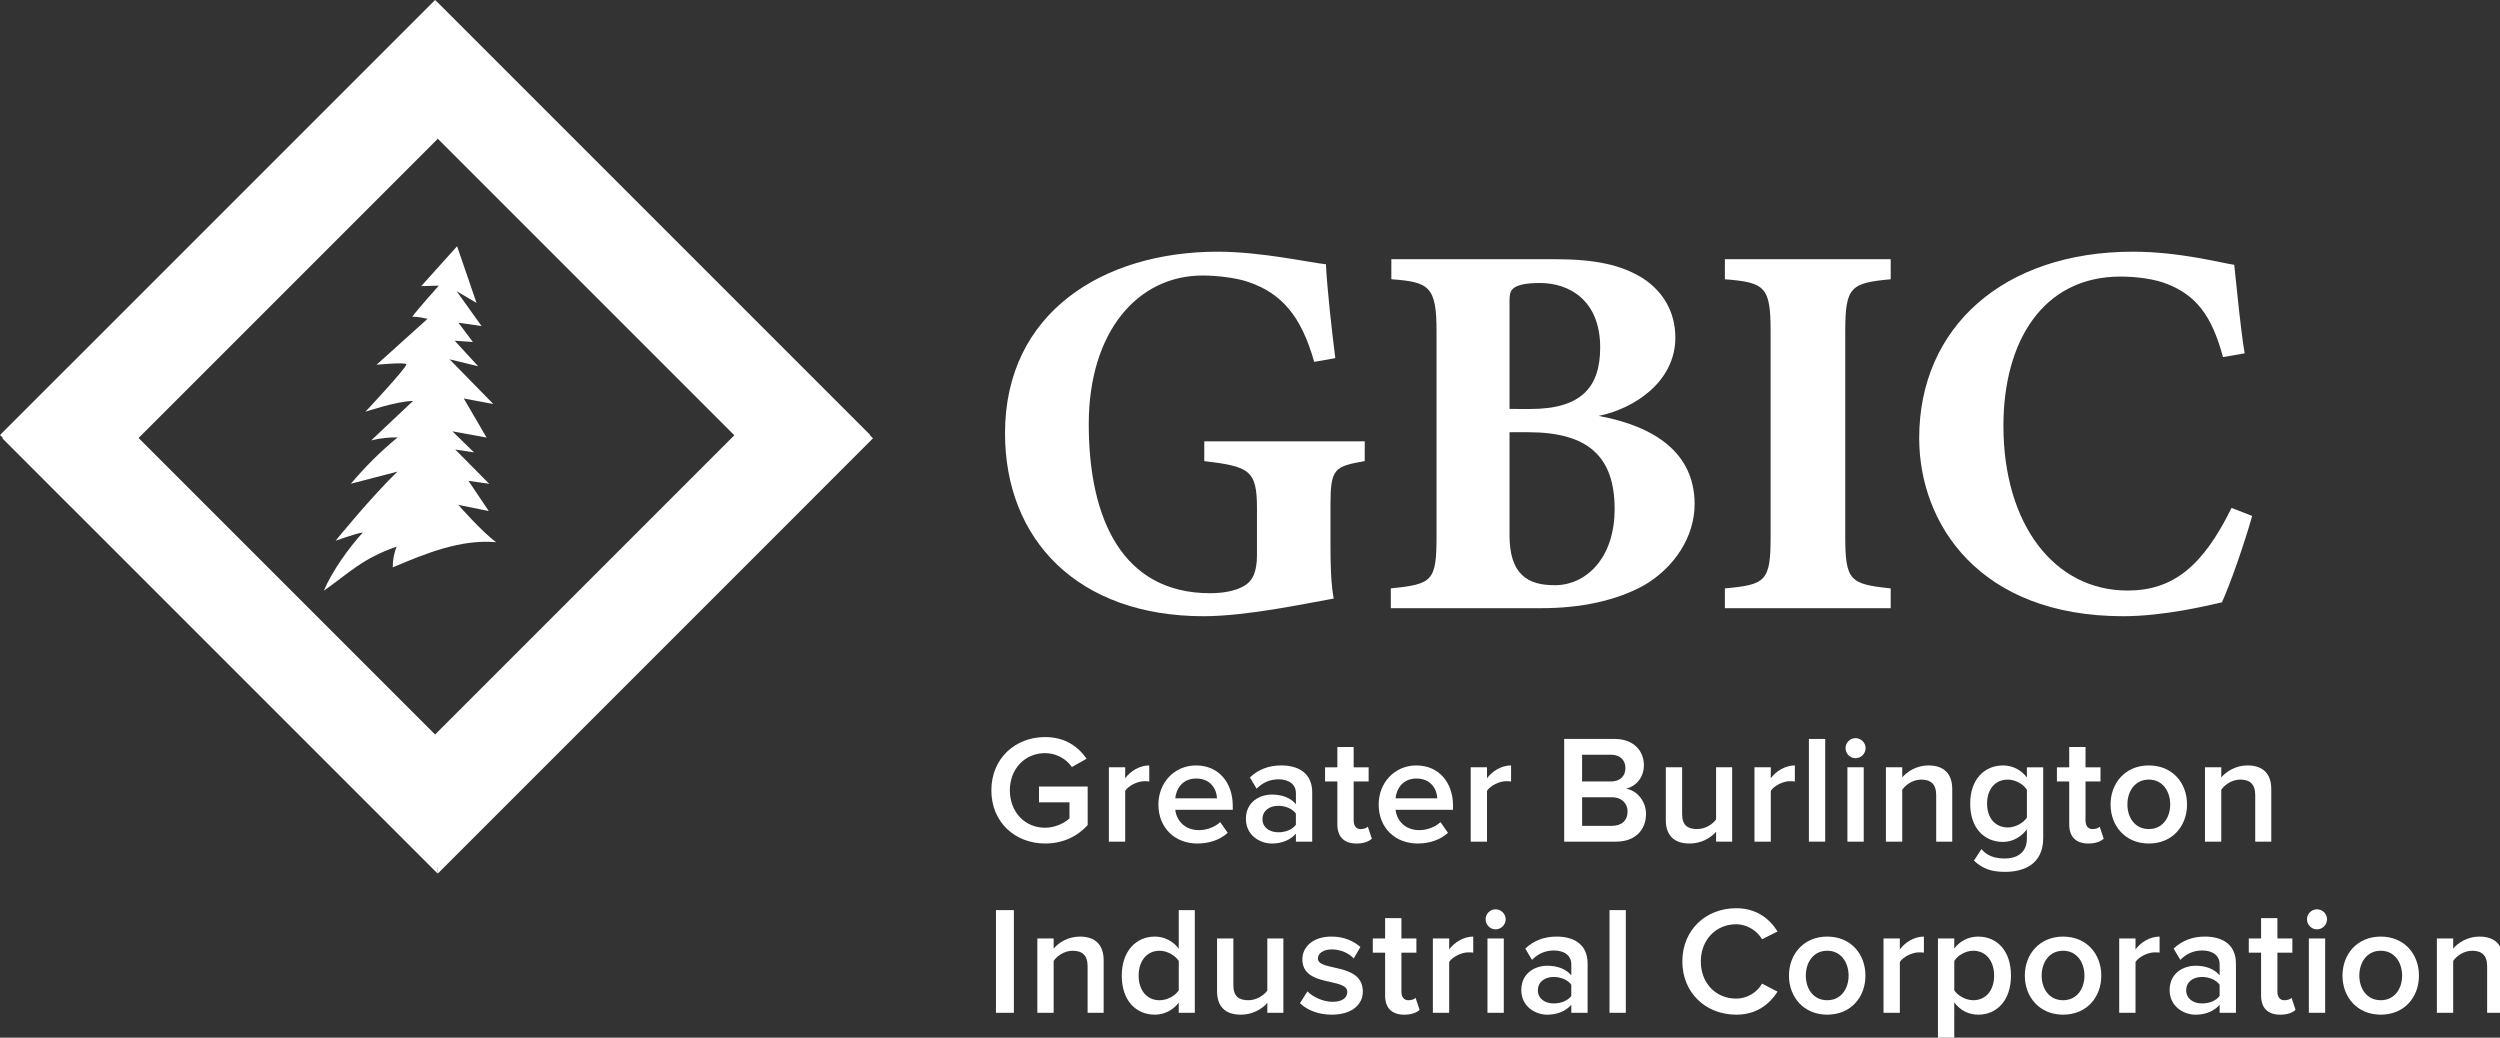 <svg xmlns="http://www.w3.org/2000/svg" width="334.55" height="138.86" viewBox="0 0 88.516 36.739"><rect x="0" y="0" width="88.516" height="36.739" fill="#333333" stroke="none"/><defs><clipPath id="clip-24"><path d="m447 590h26v52h-26z"></path></clipPath><clipPath id="clip-25"><path d="m450.99 612h-4e-3l-3.961 3.961 3.961 3.965h4e-3l21.465 21.465v-7.926l-17.504-17.504 17.504-17.504v-7.922z"></path></clipPath><clipPath id="clip-26"><path d="m472 590h26v52h-26z"></path></clipPath><clipPath id="clip-27"><path d="m472.46 598.45 17.504 17.504-17.504 17.504v7.926l21.465-21.465 3.961-3.965-25.426-25.426z"></path></clipPath></defs><path d="m15.406-0.002-13.004 13.004h-0.002l-2.4 2.4 2.4 2.4h0.002l13.004 13.006v-4.801l-10.604-10.604 10.604-10.604z" fill="#fff" style="stroke-width:.606"></path><g transform="matrix(.606 0 0 .606 -270.81 -357.75)" clip-path="url(#clip-24)"><g clip-path="url(#clip-25)"><path d="m447.03 590.53h25.43v50.855h-25.43z" fill="#fff"></path></g></g><path d="m15.406-0.002 15.403 15.403-2.4 2.4-13.004 13.006v-4.801l10.604-10.604-10.604-10.604z" fill="#fff" style="stroke-width:.606"></path><g transform="matrix(.606 0 0 .606 -270.81 -357.75)" clip-path="url(#clip-26)"><g clip-path="url(#clip-27)"><path d="m497.88 641.39h-25.43v-50.855h25.43z" fill="#fff"></path></g></g><path d="m14.913 10.131 0.625-0.019s-0.774 0.861-0.942 1.105c0.185-0.017 0.542 0.071 0.542 0.071l-1.806 1.626s1.015-0.097 1.055-0.017c0.043 0.088-1.448 1.68-1.448 1.68s1.117-0.376 1.685-0.381c-0.492 0.464-0.987 0.93-1.481 1.396 0.305-0.076 0.62-0.111 0.935-0.106-0.601 0.495-1.155 1.046-1.654 1.64 0.549-0.142 1.098-0.286 1.647-0.428-0.961 0.932-2.189 2.447-2.189 2.447s0.705-0.258 0.966-0.293c-0.504 0.551-1.093 1.377-1.384 2.064 0.928-0.653 1.342-1.126 2.579-1.564-0.092 0.232-0.14 0.485-0.137 0.736 1.169-0.495 2.397-1.001 3.661-0.892-0.509-0.369-1.339-1.321-1.339-1.321l1.077 0.218-0.719-1.07 0.736 0.106-1.204-1.214 0.665 0.102-0.764-0.745 1.209 0.22-0.807-1.384 1.046 0.196-1.55-1.583 1.013 0.246-0.831-0.904 0.644 0.045-0.511-0.682 0.819 0.118-0.883-1.235 0.705 0.416-0.689-2.007z" fill="#fff" style="stroke-width:.606"></path><g transform="matrix(.606 0 0 .606 -270.81 -357.75)" fill="#fff"><g transform="translate(504.29 625.88)"><path d="m22.328-9.75h-9.375v1.156c2.625 0.312 3.078 0.531 3.078 2.734v2.75c0 0.984-0.25 1.516-0.734 1.797-0.562 0.344-1.375 0.438-2 0.438-5.141 0-7.094-4.359-7.094-9.875 0-5.406 2.859-8.688 6.656-8.688 0.781 0 1.938 0.125 2.656 0.375 1.953 0.656 3.109 2 3.859 4.672l1.234-0.219c-0.219-1.734-0.484-4.109-0.547-5.484-1.031-0.109-3.781-0.734-6.328-0.734-6.672 0-12.422 3.547-12.422 10.609 0 6.203 4.234 10.688 11.609 10.688 2.531 0 5.984-0.75 7.594-1.031-0.156-0.844-0.188-1.922-0.188-3.047v-2.406c0-2.141 0.219-2.266 2-2.578z"></path></g><g transform="translate(526.89 625.88)"><path d="m17.875-15.812c0-1.531-0.75-2.719-1.906-3.469-1.266-0.781-2.766-1.109-5.156-1.109h-9.531v1.172c2.234 0.156 2.641 0.438 2.641 3.062v11.953c0 2.641-0.25 2.797-2.672 3.047v1.156h8.781c2.328 0 4.359-0.438 5.969-1.312 1.781-1.016 3-2.828 3-4.766 0-2.984-2.312-4.547-5.609-5.156 2.031-0.406 4.484-1.969 4.484-4.578zm-9.688 4.172v-5.953c0-0.656-0.031-0.938 0.312-1.156 0.25-0.156 0.719-0.25 1.469-0.25 1.734 0 3.516 1.031 3.516 3.766 0 2.312-1.094 3.594-4.078 3.594zm0 1.359h1.094c3.516 0 5.047 1.438 5.047 4.484 0 2.906-1.688 4.422-3.422 4.453-1.688 0.031-2.719-0.656-2.719-2.922z"></path></g><g transform="translate(546.41 625.88)"><path d="m10.938 0v-1.156c-2.375-0.25-2.656-0.438-2.656-3.047v-11.953c0-2.625 0.312-2.844 2.656-3.062v-1.172h-9.688v1.172c2.359 0.188 2.672 0.438 2.672 3.062v11.953c0 2.641-0.281 2.828-2.672 3.047v1.156z"></path></g><g transform="translate(557.7 625.88)"><path d="m19.562-5.859c-1.688 3.438-3.438 4.828-6.078 4.828-4.297 0-7.25-3.891-7.25-9.625 0-4.922 2.297-8.719 6.844-8.719 0.844 0 1.969 0.125 2.734 0.438 1.656 0.656 2.594 1.812 3.25 4.266l1.266-0.219c-0.234-1.391-0.453-3.703-0.609-5.172-0.781-0.109-3.188-0.766-5.922-0.766-7.531 0-12.484 4.391-12.484 10.891 0 4.984 3.484 10.406 11.922 10.406 2.375 0 4.953-0.625 5.766-0.812 0.5-1.094 1.328-3.484 1.766-5.047z"></path></g><g transform="translate(504.43 639.52)"><path d="m3.516 0.109c1.047 0 1.891-0.422 2.484-1.078v-2.25h-2.844v0.922h1.781v0.938c-0.266 0.25-0.812 0.547-1.422 0.547-1.188 0-2.062-0.922-2.062-2.188 0-1.25 0.875-2.172 2.062-2.172 0.672 0 1.25 0.359 1.562 0.812l0.859-0.484c-0.484-0.703-1.25-1.266-2.422-1.266-1.734 0-3.141 1.234-3.141 3.109 0 1.891 1.406 3.109 3.141 3.109z"></path></g><g transform="translate(511.06 639.52)"><path d="m1.562 0v-2.969c0.188-0.297 0.719-0.562 1.109-0.562 0.125 0 0.219 0 0.297 0.016v-0.938c-0.562 0-1.094 0.328-1.406 0.75v-0.641h-0.953v4.344z"></path></g><g transform="translate(514.22 639.52)"><path d="m2.625 0.109c0.688 0 1.328-0.219 1.766-0.625l-0.438-0.625c-0.312 0.297-0.812 0.469-1.234 0.469-0.812 0-1.312-0.531-1.391-1.188h3.359v-0.234c0-1.359-0.828-2.359-2.141-2.359-1.281 0-2.203 1.016-2.203 2.281 0 1.375 0.969 2.281 2.281 2.281zm1.141-2.641h-2.438c0.047-0.531 0.406-1.156 1.219-1.156 0.859 0 1.203 0.641 1.219 1.156z"></path></g><g transform="translate(519.33 639.52)"><path d="m4.219 0v-2.875c0-1.172-0.859-1.578-1.812-1.578-0.703 0-1.328 0.219-1.828 0.703l0.391 0.656c0.375-0.375 0.797-0.547 1.281-0.547 0.609 0 1.016 0.297 1.016 0.812v0.641c-0.312-0.375-0.812-0.562-1.406-0.562-0.703 0-1.516 0.422-1.516 1.422 0 0.953 0.812 1.438 1.516 1.438 0.578 0 1.078-0.203 1.406-0.578v0.469zm-1.984-0.547c-0.531 0-0.922-0.297-0.922-0.766 0-0.484 0.391-0.781 0.922-0.781 0.406 0 0.812 0.156 1.031 0.453v0.656c-0.219 0.297-0.625 0.438-1.031 0.438z"></path></g><g transform="translate(524.22 639.52)"><path d="m1.922 0.109c0.438 0 0.719-0.125 0.891-0.281l-0.234-0.703c-0.062 0.078-0.234 0.141-0.422 0.141-0.266 0-0.406-0.203-0.406-0.5v-2.281h0.875v-0.828h-0.875v-1.188h-0.953v1.188h-0.719v0.828h0.719v2.5c0 0.734 0.391 1.125 1.125 1.125z"></path></g><g transform="translate(527.09 639.52)"><path d="m2.625 0.109c0.688 0 1.328-0.219 1.766-0.625l-0.438-0.625c-0.312 0.297-0.812 0.469-1.234 0.469-0.812 0-1.312-0.531-1.391-1.188h3.359v-0.234c0-1.359-0.828-2.359-2.141-2.359-1.281 0-2.203 1.016-2.203 2.281 0 1.375 0.969 2.281 2.281 2.281zm1.141-2.641h-2.438c0.047-0.531 0.406-1.156 1.219-1.156 0.859 0 1.203 0.641 1.219 1.156z"></path></g><g transform="translate(532.2 639.52)"><path d="m1.562 0v-2.969c0.188-0.297 0.719-0.562 1.109-0.562 0.125 0 0.219 0 0.297 0.016v-0.938c-0.562 0-1.094 0.328-1.406 0.75v-0.641h-0.953v4.344z"></path></g><g transform="translate(537.63 639.52)"><path d="m3.672 0c1.125 0 1.75-0.688 1.75-1.625 0-0.734-0.531-1.375-1.172-1.469 0.562-0.125 1.047-0.625 1.047-1.375 0-0.844-0.609-1.531-1.703-1.531h-2.953v6zm-0.297-3.516h-1.688v-1.562h1.688c0.547 0 0.844 0.328 0.844 0.781s-0.297 0.781-0.844 0.781zm0.047 2.594h-1.734v-1.672h1.734c0.594 0 0.922 0.375 0.922 0.828 0 0.531-0.344 0.844-0.922 0.844z"></path></g><g transform="translate(543.6 639.52)"><path d="m4.484 0v-4.344h-0.938v3.047c-0.219 0.297-0.641 0.562-1.109 0.562-0.531 0-0.875-0.203-0.875-0.875v-2.734h-0.953v3.078c0 0.891 0.469 1.375 1.391 1.375 0.688 0 1.234-0.328 1.547-0.688v0.578z"></path></g><g transform="translate(548.78 639.52)"><path d="m1.562 0v-2.969c0.188-0.297 0.719-0.562 1.109-0.562 0.125 0 0.219 0 0.297 0.016v-0.938c-0.562 0-1.094 0.328-1.406 0.75v-0.641h-0.953v4.344z"></path></g><g transform="translate(551.96 639.52)"><path d="m1.562 0v-6h-0.953v6z"></path></g><g transform="translate(554.21 639.52)"><path d="m1.078-4.875c0.328 0 0.594-0.266 0.594-0.594 0-0.312-0.266-0.578-0.594-0.578-0.312 0-0.578 0.266-0.578 0.578 0 0.328 0.266 0.594 0.578 0.594zm0.484 4.875v-4.344h-0.953v4.344z"></path></g><g transform="translate(556.46 639.52)"><path d="m4.484 0v-3.062c0-0.891-0.469-1.391-1.391-1.391-0.688 0-1.25 0.359-1.531 0.703v-0.594h-0.953v4.344h0.953v-3.031c0.203-0.297 0.625-0.594 1.109-0.594 0.531 0 0.875 0.234 0.875 0.906v2.719z"></path></g><g transform="translate(561.65 639.52)"><path d="m2.375 1.766c1.078 0 2.234-0.422 2.234-1.984v-4.125h-0.953v0.594c-0.344-0.453-0.844-0.703-1.391-0.703-1.109 0-1.922 0.828-1.922 2.234 0 1.422 0.812 2.234 1.922 2.234 0.562 0 1.062-0.297 1.391-0.734v0.531c0 0.891-0.656 1.172-1.281 1.172-0.578 0-1.031-0.141-1.375-0.547l-0.438 0.672c0.531 0.5 1.078 0.656 1.812 0.656zm0.172-2.594c-0.75 0-1.219-0.562-1.219-1.391 0-0.844 0.469-1.406 1.219-1.406 0.438 0 0.906 0.266 1.109 0.594v1.625c-0.203 0.312-0.672 0.578-1.109 0.578z"></path></g><g transform="translate(566.98 639.52)"><path d="m1.922 0.109c0.438 0 0.719-0.125 0.891-0.281l-0.234-0.703c-0.062 0.078-0.234 0.141-0.422 0.141-0.266 0-0.406-0.203-0.406-0.5v-2.281h0.875v-0.828h-0.875v-1.188h-0.953v1.188h-0.719v0.828h0.719v2.5c0 0.734 0.391 1.125 1.125 1.125z"></path></g><g transform="translate(569.85 639.52)"><path d="m2.578 0.109c1.391 0 2.234-1.031 2.234-2.281s-0.844-2.281-2.234-2.281c-1.375 0-2.234 1.031-2.234 2.281s0.859 2.281 2.234 2.281zm0-0.844c-0.812 0-1.25-0.672-1.25-1.438s0.438-1.453 1.25-1.453 1.25 0.688 1.25 1.453-0.438 1.438-1.25 1.438z"></path></g><g transform="translate(575.1 639.52)"><path d="m4.484 0v-3.062c0-0.891-0.469-1.391-1.391-1.391-0.688 0-1.25 0.359-1.531 0.703v-0.594h-0.953v4.344h0.953v-3.031c0.203-0.297 0.625-0.594 1.109-0.594 0.531 0 0.875 0.234 0.875 0.906v2.719z"></path></g><g transform="translate(504.43 649.52)"><path d="m1.688 0v-6h-1.047v6z"></path></g><g transform="translate(506.88 649.52)"><path d="m4.484 0v-3.062c0-0.891-0.469-1.391-1.391-1.391-0.688 0-1.25 0.359-1.531 0.703v-0.594h-0.953v4.344h0.953v-3.031c0.203-0.297 0.625-0.594 1.109-0.594 0.531 0 0.875 0.234 0.875 0.906v2.719z"></path></g><g transform="translate(512.08 649.52)"><path d="m4.609 0v-6h-0.938v2.25c-0.344-0.453-0.859-0.703-1.391-0.703-1.125 0-1.938 0.875-1.938 2.281 0 1.438 0.812 2.281 1.938 2.281 0.547 0 1.062-0.266 1.391-0.703v0.594zm-2.062-0.734c-0.75 0-1.219-0.594-1.219-1.438s0.469-1.453 1.219-1.453c0.453 0 0.906 0.266 1.125 0.594v1.719c-0.219 0.328-0.672 0.578-1.125 0.578z"></path></g><g transform="translate(517.38 649.52)"><path d="m4.484 0v-4.344h-0.938v3.047c-0.219 0.297-0.641 0.562-1.109 0.562-0.531 0-0.875-0.203-0.875-0.875v-2.734h-0.953v3.078c0 0.891 0.469 1.375 1.391 1.375 0.688 0 1.234-0.328 1.547-0.688v0.578z"></path></g><g transform="translate(522.6 649.52)"><path d="m2.094 0.109c1.172 0 1.812-0.594 1.812-1.344 0-1.734-2.625-1.156-2.625-1.938 0-0.297 0.312-0.531 0.812-0.531 0.531 0 1.016 0.234 1.281 0.531l0.391-0.672c-0.391-0.344-0.953-0.609-1.688-0.609-1.094 0-1.703 0.609-1.703 1.328 0 1.656 2.625 1.047 2.625 1.906 0 0.344-0.297 0.578-0.859 0.578s-1.172-0.297-1.469-0.609l-0.438 0.688c0.453 0.438 1.125 0.672 1.859 0.672z"></path></g><g transform="translate(527.01 649.52)"><path d="m1.922 0.109c0.438 0 0.719-0.125 0.891-0.281l-0.234-0.703c-0.062 0.078-0.234 0.141-0.422 0.141-0.266 0-0.406-0.203-0.406-0.5v-2.281h0.875v-0.828h-0.875v-1.188h-0.953v1.188h-0.719v0.828h0.719v2.5c0 0.734 0.391 1.125 1.125 1.125z"></path></g><g transform="translate(529.99 649.52)"><path d="m1.562 0v-2.969c0.188-0.297 0.719-0.562 1.109-0.562 0.125 0 0.219 0 0.297 0.016v-0.938c-0.562 0-1.094 0.328-1.406 0.75v-0.641h-0.953v4.344z"></path></g><g transform="translate(533.18 649.52)"><path d="m1.078-4.875c0.328 0 0.594-0.266 0.594-0.594 0-0.312-0.266-0.578-0.594-0.578-0.312 0-0.578 0.266-0.578 0.578 0 0.328 0.266 0.594 0.578 0.594zm0.484 4.875v-4.344h-0.953v4.344z"></path></g><g transform="translate(535.42 649.52)"><path d="m4.219 0v-2.875c0-1.172-0.859-1.578-1.812-1.578-0.703 0-1.328 0.219-1.828 0.703l0.391 0.656c0.375-0.375 0.797-0.547 1.281-0.547 0.609 0 1.016 0.297 1.016 0.812v0.641c-0.312-0.375-0.812-0.562-1.406-0.562-0.703 0-1.516 0.422-1.516 1.422 0 0.953 0.812 1.438 1.516 1.438 0.578 0 1.078-0.203 1.406-0.578v0.469zm-1.984-0.547c-0.531 0-0.922-0.297-0.922-0.766 0-0.484 0.391-0.781 0.922-0.781 0.406 0 0.812 0.156 1.031 0.453v0.656c-0.219 0.297-0.625 0.438-1.031 0.438z"></path></g><g transform="translate(540.31 649.52)"><path d="m1.562 0v-6h-0.953v6z"></path></g><g transform="translate(544.8 649.52)"><path d="m3.516 0.109c1.219 0 1.953-0.625 2.422-1.344l-0.906-0.469c-0.281 0.5-0.859 0.875-1.516 0.875-1.188 0-2.062-0.906-2.062-2.172 0-1.25 0.875-2.172 2.062-2.172 0.656 0 1.234 0.391 1.516 0.875l0.906-0.453c-0.453-0.719-1.203-1.359-2.422-1.359-1.766 0-3.141 1.266-3.141 3.109s1.375 3.109 3.141 3.109z"></path></g><g transform="translate(551.06 649.52)"><path d="m2.578 0.109c1.391 0 2.234-1.031 2.234-2.281s-0.844-2.281-2.234-2.281c-1.375 0-2.234 1.031-2.234 2.281s0.859 2.281 2.234 2.281zm0-0.844c-0.812 0-1.25-0.672-1.25-1.438s0.438-1.453 1.25-1.453 1.25 0.688 1.25 1.453-0.438 1.438-1.25 1.438z"></path></g><g transform="translate(556.32 649.52)"><path d="m1.562 0v-2.969c0.188-0.297 0.719-0.562 1.109-0.562 0.125 0 0.219 0 0.297 0.016v-0.938c-0.562 0-1.094 0.328-1.406 0.75v-0.641h-0.953v4.344z"></path></g><g transform="translate(559.5 649.52)"><path d="m2.953 0.109c1.125 0 1.922-0.859 1.922-2.281 0-1.438-0.797-2.281-1.922-2.281-0.562 0-1.078 0.266-1.391 0.703v-0.594h-0.953v6h0.953v-2.266c0.344 0.469 0.844 0.719 1.391 0.719zm-0.281-0.844c-0.438 0-0.906-0.266-1.109-0.578v-1.719c0.203-0.328 0.672-0.594 1.109-0.594 0.75 0 1.219 0.609 1.219 1.453s-0.469 1.438-1.219 1.438z"></path></g><g transform="translate(564.84 649.52)"><path d="m2.578 0.109c1.391 0 2.234-1.031 2.234-2.281s-0.844-2.281-2.234-2.281c-1.375 0-2.234 1.031-2.234 2.281s0.859 2.281 2.234 2.281zm0-0.844c-0.812 0-1.25-0.672-1.25-1.438s0.438-1.453 1.25-1.453 1.25 0.688 1.25 1.453-0.438 1.438-1.25 1.438z"></path></g><g transform="translate(570.09 649.52)"><path d="m1.562 0v-2.969c0.188-0.297 0.719-0.562 1.109-0.562 0.125 0 0.219 0 0.297 0.016v-0.938c-0.562 0-1.094 0.328-1.406 0.75v-0.641h-0.953v4.344z"></path></g><g transform="translate(573.3 649.52)"><path d="m4.219 0v-2.875c0-1.172-0.859-1.578-1.812-1.578-0.703 0-1.328 0.219-1.828 0.703l0.391 0.656c0.375-0.375 0.797-0.547 1.281-0.547 0.609 0 1.016 0.297 1.016 0.812v0.641c-0.312-0.375-0.812-0.562-1.406-0.562-0.703 0-1.516 0.422-1.516 1.422 0 0.953 0.812 1.438 1.516 1.438 0.578 0 1.078-0.203 1.406-0.578v0.469zm-1.984-0.547c-0.531 0-0.922-0.297-0.922-0.766 0-0.484 0.391-0.781 0.922-0.781 0.406 0 0.812 0.156 1.031 0.453v0.656c-0.219 0.297-0.625 0.438-1.031 0.438z"></path></g><g transform="translate(578.19 649.52)"><path d="m1.922 0.109c0.438 0 0.719-0.125 0.891-0.281l-0.234-0.703c-0.062 0.078-0.234 0.141-0.422 0.141-0.266 0-0.406-0.203-0.406-0.5v-2.281h0.875v-0.828h-0.875v-1.188h-0.953v1.188h-0.719v0.828h0.719v2.5c0 0.734 0.391 1.125 1.125 1.125z"></path></g><g transform="translate(581.17 649.52)"><path d="m1.078-4.875c0.328 0 0.594-0.266 0.594-0.594 0-0.312-0.266-0.578-0.594-0.578-0.312 0-0.578 0.266-0.578 0.578 0 0.328 0.266 0.594 0.578 0.594zm0.484 4.875v-4.344h-0.953v4.344z"></path></g><g transform="translate(583.4 649.52)"><path d="m2.578 0.109c1.391 0 2.234-1.031 2.234-2.281s-0.844-2.281-2.234-2.281c-1.375 0-2.234 1.031-2.234 2.281s0.859 2.281 2.234 2.281zm0-0.844c-0.812 0-1.25-0.672-1.25-1.438s0.438-1.453 1.25-1.453 1.25 0.688 1.25 1.453-0.438 1.438-1.25 1.438z"></path></g><g transform="translate(588.65 649.52)"><path d="m4.484 0v-3.062c0-0.891-0.469-1.391-1.391-1.391-0.688 0-1.25 0.359-1.531 0.703v-0.594h-0.953v4.344h0.953v-3.031c0.203-0.297 0.625-0.594 1.109-0.594 0.531 0 0.875 0.234 0.875 0.906v2.719z"></path></g></g></svg>